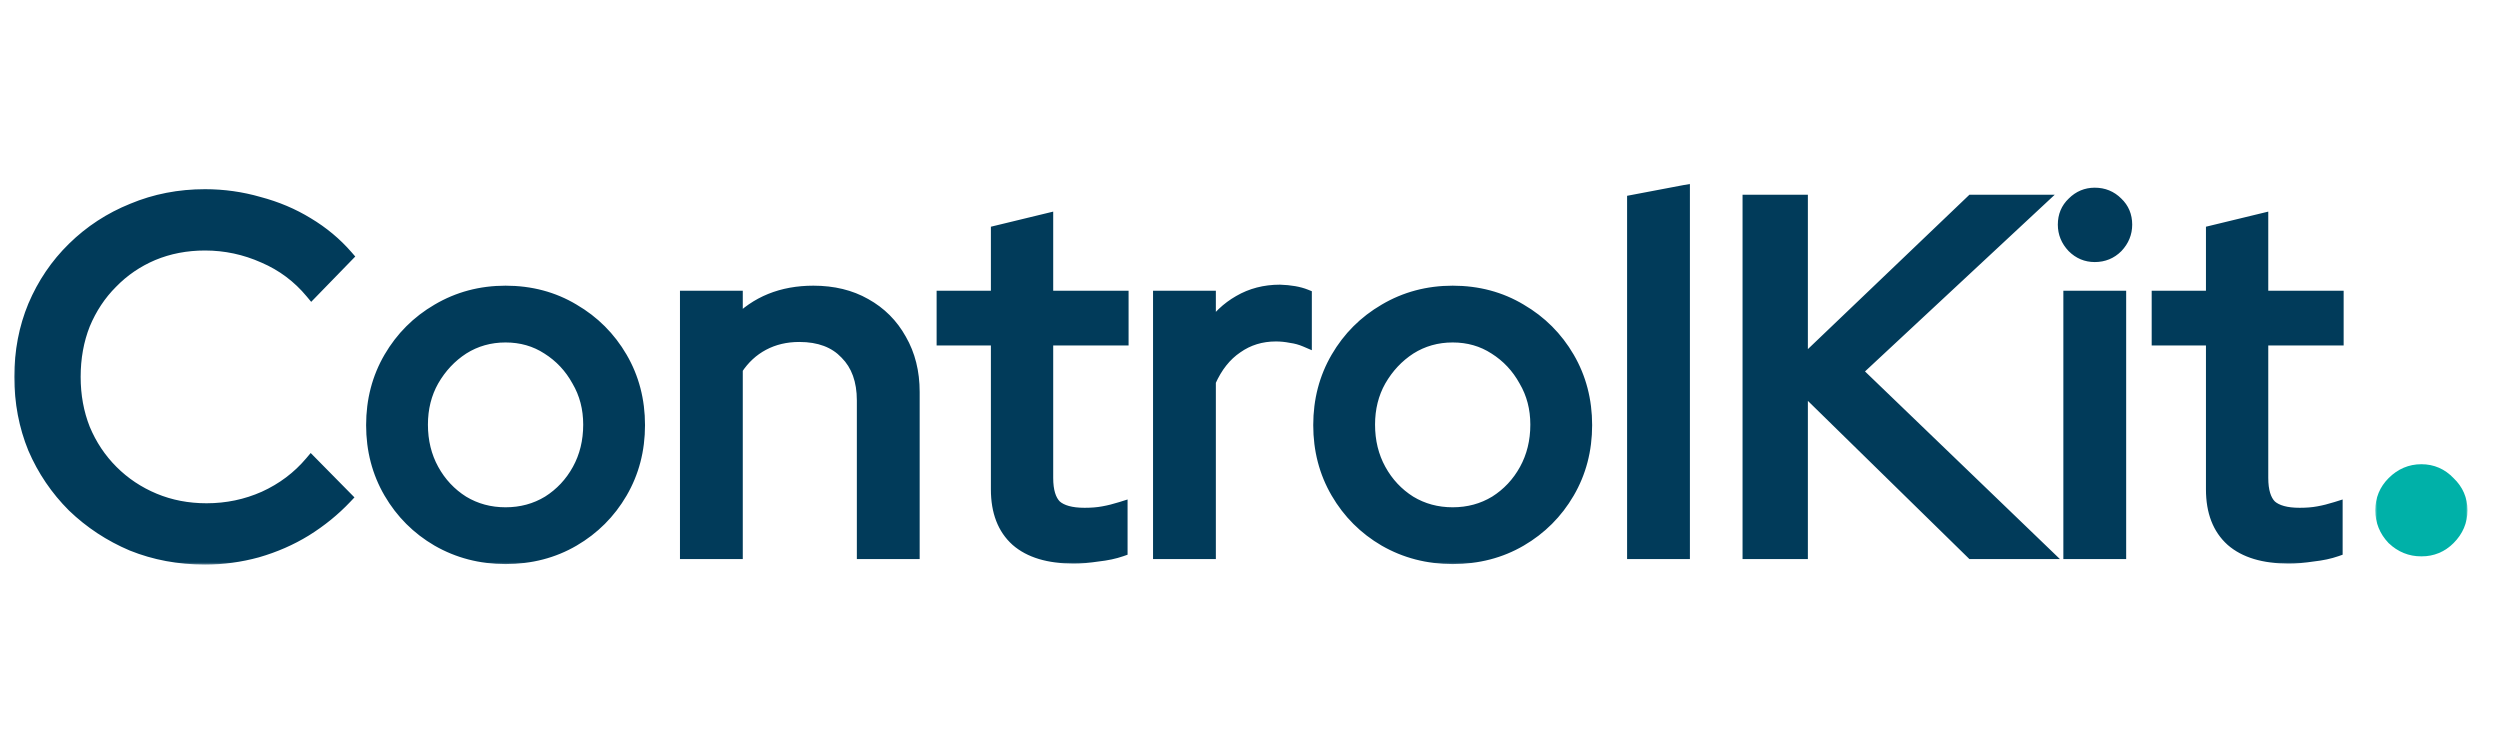 <svg width="398" height="119" viewBox="0 0 398 119" fill="none" xmlns="http://www.w3.org/2000/svg">
<mask id="path-1-outside-1_661_105" maskUnits="userSpaceOnUse" x="2" y="29" width="372" height="61" fill="black">
<rect fill="white" x="2" y="29" width="372" height="61"/>
<path d="M32.64 88.88C28.48 88.88 24.613 88.16 21.04 86.72C17.52 85.227 14.4 83.173 11.68 80.56C9.013 77.893 6.933 74.827 5.44 71.36C4 67.84 3.28 64.053 3.28 60C3.28 55.947 4 52.187 5.44 48.72C6.933 45.2 9.013 42.133 11.68 39.52C14.4 36.853 17.547 34.8 21.12 33.36C24.693 31.867 28.533 31.12 32.64 31.12C35.573 31.12 38.427 31.52 41.2 32.32C44.027 33.067 46.613 34.16 48.96 35.6C51.36 37.04 53.44 38.773 55.2 40.8L49.6 46.56C47.52 44.053 44.987 42.16 42 40.88C39.013 39.547 35.893 38.88 32.64 38.88C29.653 38.88 26.88 39.413 24.32 40.48C21.813 41.547 19.627 43.04 17.76 44.96C15.893 46.827 14.427 49.04 13.36 51.6C12.347 54.16 11.84 56.96 11.84 60C11.84 62.987 12.347 65.76 13.36 68.32C14.427 70.88 15.92 73.12 17.84 75.04C19.76 76.96 22 78.453 24.56 79.52C27.12 80.587 29.893 81.12 32.88 81.12C36.133 81.12 39.2 80.48 42.08 79.2C45.013 77.867 47.493 76 49.52 73.6L55.04 79.2C53.173 81.173 51.04 82.907 48.64 84.4C46.293 85.84 43.733 86.96 40.96 87.76C38.24 88.507 35.467 88.88 32.64 88.88ZM80.486 88.8C76.54 88.8 72.94 87.867 69.686 86C66.486 84.133 63.953 81.6 62.086 78.4C60.22 75.2 59.286 71.627 59.286 67.68C59.286 63.733 60.22 60.16 62.086 56.96C63.953 53.76 66.486 51.227 69.686 49.36C72.94 47.44 76.54 46.48 80.486 46.48C84.486 46.48 88.086 47.44 91.286 49.36C94.486 51.227 97.02 53.76 98.886 56.96C100.753 60.16 101.686 63.733 101.686 67.68C101.686 71.627 100.753 75.2 98.886 78.4C97.02 81.6 94.486 84.133 91.286 86C88.086 87.867 84.486 88.8 80.486 88.8ZM80.486 81.76C82.993 81.76 85.26 81.147 87.286 79.92C89.313 78.64 90.913 76.933 92.086 74.8C93.26 72.667 93.846 70.267 93.846 67.6C93.846 64.987 93.233 62.64 92.006 60.56C90.833 58.427 89.233 56.72 87.206 55.44C85.233 54.16 82.993 53.52 80.486 53.52C77.98 53.52 75.713 54.16 73.686 55.44C71.713 56.72 70.113 58.427 68.886 60.56C67.713 62.64 67.126 64.987 67.126 67.6C67.126 70.267 67.713 72.667 68.886 74.8C70.06 76.933 71.66 78.64 73.686 79.92C75.713 81.147 77.98 81.76 80.486 81.76ZM109.251 88V47.28H117.251V51.44C120.398 48.133 124.478 46.48 129.491 46.48C132.638 46.48 135.385 47.147 137.731 48.48C140.131 49.813 141.998 51.68 143.331 54.08C144.718 56.48 145.411 59.253 145.411 62.4V88H137.411V63.76C137.411 60.56 136.505 58.053 134.691 56.24C132.931 54.373 130.451 53.44 127.251 53.44C125.118 53.44 123.198 53.893 121.491 54.8C119.785 55.707 118.371 57.013 117.251 58.72V88H109.251ZM170.91 88.72C166.963 88.72 163.95 87.813 161.87 86C159.79 84.133 158.75 81.44 158.75 77.92V54H150.11V47.28H158.75V36.88L166.67 34.96V47.28H178.67V54H166.67V76.08C166.67 78.16 167.123 79.653 168.03 80.56C168.99 81.413 170.537 81.84 172.67 81.84C173.79 81.84 174.777 81.76 175.63 81.6C176.537 81.44 177.497 81.2 178.51 80.88V87.6C177.443 87.973 176.19 88.24 174.75 88.4C173.363 88.613 172.083 88.72 170.91 88.72ZM184.564 88V47.28H192.564V52.48C193.844 50.56 195.417 49.067 197.284 48C199.204 46.88 201.364 46.32 203.764 46.32C205.417 46.373 206.777 46.613 207.844 47.04V54.24C207.097 53.92 206.324 53.707 205.524 53.6C204.724 53.44 203.924 53.36 203.124 53.36C200.777 53.36 198.697 54 196.884 55.28C195.07 56.507 193.63 58.32 192.564 60.72V88H184.564ZM231.268 88.8C227.321 88.8 223.721 87.867 220.468 86C217.268 84.133 214.734 81.6 212.868 78.4C211.001 75.2 210.068 71.627 210.068 67.68C210.068 63.733 211.001 60.16 212.868 56.96C214.734 53.76 217.268 51.227 220.468 49.36C223.721 47.44 227.321 46.48 231.268 46.48C235.268 46.48 238.868 47.44 242.068 49.36C245.268 51.227 247.801 53.76 249.668 56.96C251.534 60.16 252.468 63.733 252.468 67.68C252.468 71.627 251.534 75.2 249.668 78.4C247.801 81.6 245.268 84.133 242.068 86C238.868 87.867 235.268 88.8 231.268 88.8ZM231.268 81.76C233.774 81.76 236.041 81.147 238.068 79.92C240.094 78.64 241.694 76.933 242.868 74.8C244.041 72.667 244.628 70.267 244.628 67.6C244.628 64.987 244.014 62.64 242.788 60.56C241.614 58.427 240.014 56.72 237.988 55.44C236.014 54.16 233.774 53.52 231.268 53.52C228.761 53.52 226.494 54.16 224.468 55.44C222.494 56.72 220.894 58.427 219.668 60.56C218.494 62.64 217.908 64.987 217.908 67.6C217.908 70.267 218.494 72.667 219.668 74.8C220.841 76.933 222.441 78.64 224.468 79.92C226.494 81.147 228.761 81.76 231.268 81.76ZM260.033 88V32L268.033 30.48V88H260.033ZM278.414 88V32H286.814V57.92L313.934 32H324.574L295.454 59.12L325.454 88H313.934L286.814 61.44V88H278.414ZM329.486 88V47.28H337.486V88H329.486ZM333.486 40.72C332.152 40.72 331.006 40.24 330.046 39.28C329.086 38.267 328.606 37.093 328.606 35.76C328.606 34.373 329.086 33.227 330.046 32.32C331.006 31.36 332.152 30.88 333.486 30.88C334.872 30.88 336.046 31.36 337.006 32.32C337.966 33.227 338.446 34.373 338.446 35.76C338.446 37.093 337.966 38.267 337.006 39.28C336.046 40.24 334.872 40.72 333.486 40.72ZM364.348 88.72C360.401 88.72 357.388 87.813 355.308 86C353.228 84.133 352.188 81.44 352.188 77.92V54H343.548V47.28H352.188V36.88L360.108 34.96V47.28H372.108V54H360.108V76.08C360.108 78.16 360.561 79.653 361.468 80.56C362.428 81.413 363.974 81.84 366.108 81.84C367.228 81.84 368.214 81.76 369.068 81.6C369.974 81.44 370.934 81.2 371.948 80.88V87.6C370.881 87.973 369.628 88.24 368.188 88.4C366.801 88.613 365.521 88.72 364.348 88.72Z"/>
</mask>
<path d="M32.64 88.88C28.48 88.88 24.613 88.16 21.04 86.72C17.52 85.227 14.4 83.173 11.68 80.56C9.013 77.893 6.933 74.827 5.44 71.36C4 67.84 3.28 64.053 3.28 60C3.28 55.947 4 52.187 5.44 48.72C6.933 45.2 9.013 42.133 11.68 39.52C14.4 36.853 17.547 34.8 21.12 33.36C24.693 31.867 28.533 31.12 32.64 31.12C35.573 31.12 38.427 31.52 41.2 32.32C44.027 33.067 46.613 34.16 48.96 35.6C51.36 37.04 53.44 38.773 55.2 40.8L49.6 46.56C47.52 44.053 44.987 42.16 42 40.88C39.013 39.547 35.893 38.88 32.64 38.88C29.653 38.88 26.88 39.413 24.32 40.48C21.813 41.547 19.627 43.04 17.76 44.96C15.893 46.827 14.427 49.04 13.36 51.6C12.347 54.16 11.84 56.96 11.84 60C11.84 62.987 12.347 65.76 13.36 68.32C14.427 70.88 15.92 73.12 17.84 75.04C19.76 76.96 22 78.453 24.56 79.52C27.12 80.587 29.893 81.12 32.88 81.12C36.133 81.12 39.2 80.48 42.08 79.2C45.013 77.867 47.493 76 49.52 73.6L55.04 79.2C53.173 81.173 51.04 82.907 48.64 84.4C46.293 85.84 43.733 86.96 40.96 87.76C38.24 88.507 35.467 88.88 32.64 88.88ZM80.486 88.8C76.54 88.8 72.94 87.867 69.686 86C66.486 84.133 63.953 81.6 62.086 78.4C60.22 75.2 59.286 71.627 59.286 67.68C59.286 63.733 60.22 60.16 62.086 56.96C63.953 53.76 66.486 51.227 69.686 49.36C72.94 47.44 76.54 46.48 80.486 46.48C84.486 46.48 88.086 47.44 91.286 49.36C94.486 51.227 97.02 53.76 98.886 56.96C100.753 60.16 101.686 63.733 101.686 67.68C101.686 71.627 100.753 75.2 98.886 78.4C97.02 81.6 94.486 84.133 91.286 86C88.086 87.867 84.486 88.8 80.486 88.8ZM80.486 81.76C82.993 81.76 85.26 81.147 87.286 79.92C89.313 78.64 90.913 76.933 92.086 74.8C93.26 72.667 93.846 70.267 93.846 67.6C93.846 64.987 93.233 62.64 92.006 60.56C90.833 58.427 89.233 56.72 87.206 55.44C85.233 54.16 82.993 53.52 80.486 53.52C77.98 53.52 75.713 54.16 73.686 55.44C71.713 56.72 70.113 58.427 68.886 60.56C67.713 62.64 67.126 64.987 67.126 67.6C67.126 70.267 67.713 72.667 68.886 74.8C70.06 76.933 71.66 78.64 73.686 79.92C75.713 81.147 77.98 81.76 80.486 81.76ZM109.251 88V47.28H117.251V51.44C120.398 48.133 124.478 46.48 129.491 46.48C132.638 46.48 135.385 47.147 137.731 48.48C140.131 49.813 141.998 51.68 143.331 54.08C144.718 56.48 145.411 59.253 145.411 62.4V88H137.411V63.76C137.411 60.56 136.505 58.053 134.691 56.24C132.931 54.373 130.451 53.44 127.251 53.44C125.118 53.44 123.198 53.893 121.491 54.8C119.785 55.707 118.371 57.013 117.251 58.72V88H109.251ZM170.91 88.72C166.963 88.72 163.95 87.813 161.87 86C159.79 84.133 158.75 81.44 158.75 77.92V54H150.11V47.28H158.75V36.88L166.67 34.96V47.28H178.67V54H166.67V76.08C166.67 78.16 167.123 79.653 168.03 80.56C168.99 81.413 170.537 81.84 172.67 81.84C173.79 81.84 174.777 81.76 175.63 81.6C176.537 81.44 177.497 81.2 178.51 80.88V87.6C177.443 87.973 176.19 88.24 174.75 88.4C173.363 88.613 172.083 88.72 170.91 88.72ZM184.564 88V47.28H192.564V52.48C193.844 50.56 195.417 49.067 197.284 48C199.204 46.88 201.364 46.32 203.764 46.32C205.417 46.373 206.777 46.613 207.844 47.04V54.24C207.097 53.92 206.324 53.707 205.524 53.6C204.724 53.44 203.924 53.36 203.124 53.36C200.777 53.36 198.697 54 196.884 55.28C195.07 56.507 193.63 58.32 192.564 60.72V88H184.564ZM231.268 88.8C227.321 88.8 223.721 87.867 220.468 86C217.268 84.133 214.734 81.6 212.868 78.4C211.001 75.2 210.068 71.627 210.068 67.68C210.068 63.733 211.001 60.16 212.868 56.96C214.734 53.76 217.268 51.227 220.468 49.36C223.721 47.44 227.321 46.48 231.268 46.48C235.268 46.48 238.868 47.44 242.068 49.36C245.268 51.227 247.801 53.76 249.668 56.96C251.534 60.16 252.468 63.733 252.468 67.68C252.468 71.627 251.534 75.2 249.668 78.4C247.801 81.6 245.268 84.133 242.068 86C238.868 87.867 235.268 88.8 231.268 88.8ZM231.268 81.76C233.774 81.76 236.041 81.147 238.068 79.92C240.094 78.64 241.694 76.933 242.868 74.8C244.041 72.667 244.628 70.267 244.628 67.6C244.628 64.987 244.014 62.64 242.788 60.56C241.614 58.427 240.014 56.72 237.988 55.44C236.014 54.16 233.774 53.52 231.268 53.52C228.761 53.52 226.494 54.16 224.468 55.44C222.494 56.72 220.894 58.427 219.668 60.56C218.494 62.64 217.908 64.987 217.908 67.6C217.908 70.267 218.494 72.667 219.668 74.8C220.841 76.933 222.441 78.64 224.468 79.92C226.494 81.147 228.761 81.76 231.268 81.76ZM260.033 88V32L268.033 30.48V88H260.033ZM278.414 88V32H286.814V57.92L313.934 32H324.574L295.454 59.12L325.454 88H313.934L286.814 61.44V88H278.414ZM329.486 88V47.28H337.486V88H329.486ZM333.486 40.72C332.152 40.72 331.006 40.24 330.046 39.28C329.086 38.267 328.606 37.093 328.606 35.76C328.606 34.373 329.086 33.227 330.046 32.32C331.006 31.36 332.152 30.88 333.486 30.88C334.872 30.88 336.046 31.36 337.006 32.32C337.966 33.227 338.446 34.373 338.446 35.76C338.446 37.093 337.966 38.267 337.006 39.28C336.046 40.24 334.872 40.72 333.486 40.72ZM364.348 88.72C360.401 88.72 357.388 87.813 355.308 86C353.228 84.133 352.188 81.44 352.188 77.92V54H343.548V47.28H352.188V36.88L360.108 34.96V47.28H372.108V54H360.108V76.08C360.108 78.16 360.561 79.653 361.468 80.56C362.428 81.413 363.974 81.84 366.108 81.84C367.228 81.84 368.214 81.76 369.068 81.6C369.974 81.44 370.934 81.2 371.948 80.88V87.6C370.881 87.973 369.628 88.24 368.188 88.4C366.801 88.613 365.521 88.72 364.348 88.72Z" fill="#013B5A"/>
<path d="M21.04 86.72L20.649 87.641L20.658 87.644L20.666 87.647L21.04 86.72ZM11.68 80.56L10.973 81.267L10.98 81.274L10.987 81.281L11.68 80.56ZM5.44 71.36L4.514 71.739L4.518 71.747L4.522 71.756L5.44 71.36ZM5.44 48.72L4.519 48.329L4.516 48.336L5.44 48.72ZM11.68 39.52L12.38 40.234L12.38 40.234L11.68 39.52ZM21.12 33.36L21.494 34.288L21.506 34.283L21.12 33.36ZM41.2 32.32L40.923 33.281L40.934 33.284L40.945 33.287L41.2 32.32ZM48.96 35.6L48.437 36.452L48.446 36.458L48.96 35.6ZM55.2 40.8L55.917 41.497L56.558 40.838L55.955 40.144L55.2 40.8ZM49.6 46.56L48.83 47.199L49.541 48.055L50.317 47.257L49.6 46.56ZM42 40.88L41.592 41.793L41.599 41.796L41.606 41.799L42 40.88ZM24.32 40.48L23.935 39.557L23.928 39.56L24.32 40.48ZM17.76 44.96L18.467 45.667L18.477 45.657L17.76 44.96ZM13.36 51.6L12.437 51.215L12.434 51.224L12.43 51.232L13.36 51.6ZM13.36 68.32L12.43 68.688L12.434 68.696L12.437 68.705L13.36 68.32ZM17.84 75.04L17.133 75.747L17.133 75.747L17.84 75.04ZM24.56 79.52L24.945 78.597L24.945 78.597L24.56 79.52ZM42.08 79.2L42.486 80.114L42.494 80.11L42.08 79.2ZM49.52 73.6L50.232 72.898L49.463 72.118L48.756 72.955L49.52 73.6ZM55.04 79.2L55.767 79.887L56.43 79.186L55.752 78.498L55.04 79.2ZM48.64 84.4L49.163 85.252L49.168 85.249L48.64 84.4ZM40.96 87.76L41.225 88.724L41.237 88.721L40.96 87.76ZM32.64 87.88C28.598 87.88 24.859 87.181 21.414 85.793L20.666 87.647C24.368 89.139 28.362 89.88 32.64 89.88V87.88ZM21.431 85.799C18.021 84.353 15.004 82.367 12.373 79.839L10.987 81.281C13.796 83.98 17.019 86.1 20.649 87.641L21.431 85.799ZM12.387 79.853C9.81 77.276 7.802 74.315 6.358 70.964L4.522 71.756C6.065 75.338 8.217 78.511 10.973 81.267L12.387 79.853ZM6.366 70.981C4.978 67.589 4.28 63.932 4.28 60H2.28C2.28 64.174 3.022 68.091 4.514 71.739L6.366 70.981ZM4.28 60C4.28 56.068 4.978 52.439 6.364 49.104L4.516 48.336C3.022 51.934 2.28 55.826 2.28 60H4.28ZM6.361 49.111C7.804 45.709 9.81 42.753 12.38 40.234L10.98 38.806C8.217 41.514 6.063 44.691 4.519 48.329L6.361 49.111ZM12.38 40.234C15.005 37.66 18.041 35.679 21.494 34.288L20.746 32.432C17.053 33.921 13.795 36.046 10.98 38.806L12.38 40.234ZM21.506 34.283C24.95 32.843 28.658 32.12 32.64 32.12V30.12C28.409 30.12 24.437 30.89 20.734 32.437L21.506 34.283ZM32.64 32.12C35.481 32.12 38.241 32.507 40.923 33.281L41.477 31.359C38.612 30.533 35.666 30.12 32.64 30.12V32.12ZM40.945 33.287C43.683 34.01 46.178 35.066 48.437 36.452L49.483 34.748C47.048 33.254 44.37 32.123 41.455 31.353L40.945 33.287ZM48.446 36.458C50.759 37.846 52.757 39.512 54.445 41.456L55.955 40.144C54.123 38.035 51.961 36.234 49.474 34.742L48.446 36.458ZM54.483 40.103L48.883 45.863L50.317 47.257L55.917 41.497L54.483 40.103ZM50.37 45.921C48.189 43.293 45.527 41.303 42.394 39.961L41.606 41.799C44.447 43.017 46.851 44.814 48.83 47.199L50.37 45.921ZM42.408 39.967C39.293 38.577 36.035 37.88 32.64 37.88V39.88C35.752 39.88 38.733 40.517 41.592 41.793L42.408 39.967ZM32.64 37.88C29.532 37.88 26.626 38.436 23.935 39.557L24.705 41.403C27.134 40.391 29.775 39.88 32.64 39.88V37.88ZM23.928 39.56C21.302 40.678 19.004 42.246 17.043 44.263L18.477 45.657C20.249 43.834 22.325 42.416 24.712 41.4L23.928 39.56ZM17.053 44.253C15.089 46.217 13.551 48.541 12.437 51.215L14.283 51.985C15.302 49.539 16.697 47.437 18.467 45.667L17.053 44.253ZM12.43 51.232C11.366 53.921 10.84 56.847 10.84 60H12.84C12.84 57.073 13.328 54.399 14.29 51.968L12.43 51.232ZM10.84 60C10.84 63.102 11.367 66.001 12.43 68.688L14.29 67.952C13.327 65.519 12.84 62.871 12.84 60H10.84ZM12.437 68.705C13.553 71.382 15.118 73.733 17.133 75.747L18.547 74.333C16.721 72.507 15.301 70.377 14.283 67.935L12.437 68.705ZM17.133 75.747C19.147 77.761 21.497 79.327 24.175 80.443L24.945 78.597C22.503 77.579 20.373 76.159 18.547 74.333L17.133 75.747ZM24.175 80.443C26.866 81.564 29.772 82.12 32.88 82.12V80.12C30.015 80.12 27.374 79.609 24.945 78.597L24.175 80.443ZM32.88 82.12C36.269 82.12 39.474 81.453 42.486 80.114L41.674 78.286C38.926 79.507 35.998 80.12 32.88 80.12V82.12ZM42.494 80.11C45.559 78.717 48.159 76.761 50.284 74.245L48.756 72.955C46.828 75.239 44.468 77.016 41.666 78.29L42.494 80.11ZM48.808 74.302L54.328 79.902L55.752 78.498L50.232 72.898L48.808 74.302ZM54.313 78.513C52.508 80.421 50.442 82.101 48.112 83.551L49.168 85.249C51.638 83.712 53.839 81.925 55.767 79.887L54.313 78.513ZM48.117 83.548C45.851 84.938 43.374 86.023 40.683 86.799L41.237 88.721C44.093 87.897 46.736 86.742 49.163 85.252L48.117 83.548ZM40.695 86.796C38.062 87.519 35.377 87.88 32.64 87.88V89.88C35.556 89.88 38.418 89.495 41.225 88.724L40.695 86.796ZM69.686 86L69.182 86.864L69.189 86.867L69.686 86ZM62.086 78.4L61.222 78.904L61.222 78.904L62.086 78.4ZM62.086 56.96L61.222 56.456L61.222 56.456L62.086 56.96ZM69.686 49.36L70.19 50.224L70.195 50.221L69.686 49.36ZM91.286 49.36L90.772 50.218L90.782 50.224L91.286 49.36ZM98.886 56.96L98.022 57.464L98.022 57.464L98.886 56.96ZM98.886 78.4L98.022 77.896L98.022 77.896L98.886 78.4ZM91.286 86L91.79 86.864L91.286 86ZM87.286 79.92L87.804 80.775L87.812 80.771L87.82 80.766L87.286 79.92ZM92.086 74.8L91.21 74.318L91.21 74.318L92.086 74.8ZM92.006 60.56L91.13 61.042L91.137 61.055L91.145 61.068L92.006 60.56ZM87.206 55.44L86.662 56.279L86.672 56.285L87.206 55.44ZM73.686 55.44L73.152 54.594L73.142 54.601L73.686 55.44ZM68.886 60.56L68.019 60.062L68.015 60.069L68.886 60.56ZM73.686 79.92L73.152 80.766L73.16 80.771L73.168 80.775L73.686 79.92ZM80.486 87.8C76.705 87.8 73.278 86.908 70.184 85.133L69.189 86.867C72.601 88.826 76.374 89.8 80.486 89.8V87.8ZM70.19 85.136C67.139 83.356 64.73 80.947 62.95 77.896L61.222 78.904C63.176 82.253 65.833 84.91 69.182 86.864L70.19 85.136ZM62.95 77.896C61.178 74.859 60.286 71.462 60.286 67.68H58.286C58.286 71.792 59.261 75.541 61.222 78.904L62.95 77.896ZM60.286 67.68C60.286 63.898 61.178 60.501 62.95 57.464L61.222 56.456C59.261 59.819 58.286 63.568 58.286 67.68H60.286ZM62.95 57.464C64.73 54.413 67.139 52.004 70.19 50.224L69.182 48.496C65.833 50.45 63.176 53.107 61.222 56.456L62.95 57.464ZM70.195 50.221C73.287 48.396 76.71 47.48 80.486 47.48V45.48C76.369 45.48 72.592 46.484 69.178 48.499L70.195 50.221ZM80.486 47.48C84.319 47.48 87.738 48.398 90.772 50.218L91.801 48.502C88.434 46.483 84.654 45.48 80.486 45.48V47.48ZM90.782 50.224C93.833 52.004 96.243 54.413 98.022 57.464L99.75 56.456C97.796 53.107 95.139 50.45 91.79 48.496L90.782 50.224ZM98.022 57.464C99.794 60.501 100.686 63.898 100.686 67.68H102.686C102.686 63.568 101.712 59.819 99.75 56.456L98.022 57.464ZM100.686 67.68C100.686 71.462 99.794 74.859 98.022 77.896L99.75 78.904C101.712 75.541 102.686 71.792 102.686 67.68H100.686ZM98.022 77.896C96.243 80.947 93.833 83.356 90.782 85.136L91.79 86.864C95.139 84.91 97.796 82.253 99.75 78.904L98.022 77.896ZM90.782 85.136C87.747 86.907 84.324 87.8 80.486 87.8V89.8C84.649 89.8 88.425 88.827 91.79 86.864L90.782 85.136ZM80.486 82.76C83.164 82.76 85.612 82.102 87.804 80.775L86.768 79.064C84.907 80.191 82.821 80.76 80.486 80.76V82.76ZM87.82 80.766C89.992 79.394 91.709 77.561 92.963 75.282L91.21 74.318C90.117 76.306 88.634 77.886 86.752 79.075L87.82 80.766ZM92.963 75.282C94.225 72.987 94.846 70.419 94.846 67.6H92.846C92.846 70.115 92.295 72.346 91.21 74.318L92.963 75.282ZM94.846 67.6C94.846 64.823 94.192 62.298 92.868 60.052L91.145 61.068C92.273 62.981 92.846 65.15 92.846 67.6H94.846ZM92.882 60.078C91.629 57.799 89.912 55.966 87.74 54.594L86.672 56.285C88.554 57.474 90.037 59.054 91.13 61.042L92.882 60.078ZM87.75 54.601C85.604 53.209 83.173 52.52 80.486 52.52V54.52C82.813 54.52 84.862 55.111 86.662 56.279L87.75 54.601ZM80.486 52.52C77.8 52.52 75.346 53.209 73.152 54.594L74.22 56.285C76.08 55.111 78.159 54.52 80.486 54.52V52.52ZM73.142 54.601C71.029 55.971 69.321 57.797 68.019 60.062L69.753 61.059C70.904 59.056 72.396 57.469 74.23 56.279L73.142 54.601ZM68.015 60.069C66.749 62.312 66.126 64.831 66.126 67.6H68.126C68.126 65.142 68.676 62.968 69.757 61.051L68.015 60.069ZM66.126 67.6C66.126 70.419 66.748 72.987 68.01 75.282L69.763 74.318C68.678 72.346 68.126 70.115 68.126 67.6H66.126ZM68.01 75.282C69.263 77.561 70.98 79.394 73.152 80.766L74.22 79.075C72.339 77.886 70.856 76.306 69.763 74.318L68.01 75.282ZM73.168 80.775C75.361 82.102 77.808 82.76 80.486 82.76V80.76C78.151 80.76 76.065 80.191 74.204 79.064L73.168 80.775ZM109.251 88H108.251V89H109.251V88ZM109.251 47.28V46.28H108.251V47.28H109.251ZM117.251 47.28H118.251V46.28H117.251V47.28ZM117.251 51.44H116.251V53.941L117.976 52.129L117.251 51.44ZM137.731 48.48L137.237 49.349L137.246 49.354L137.731 48.48ZM143.331 54.08L142.457 54.566L142.461 54.573L142.465 54.58L143.331 54.08ZM145.411 88V89H146.411V88H145.411ZM137.411 88H136.411V89H137.411V88ZM134.691 56.24L133.964 56.926L133.974 56.937L133.984 56.947L134.691 56.24ZM117.251 58.72L116.415 58.171L116.251 58.421V58.72H117.251ZM117.251 88V89H118.251V88H117.251ZM110.251 88V47.28H108.251V88H110.251ZM109.251 48.28H117.251V46.28H109.251V48.28ZM116.251 47.28V51.44H118.251V47.28H116.251ZM117.976 52.129C120.914 49.042 124.722 47.48 129.491 47.48V45.48C124.234 45.48 119.882 47.225 116.527 50.751L117.976 52.129ZM129.491 47.48C132.494 47.48 135.064 48.115 137.237 49.349L138.225 47.611C135.705 46.178 132.782 45.48 129.491 45.48V47.48ZM137.246 49.354C139.482 50.597 141.214 52.329 142.457 54.566L144.205 53.594C142.781 51.031 140.78 49.03 138.217 47.606L137.246 49.354ZM142.465 54.58C143.753 56.809 144.411 59.405 144.411 62.4H146.411C146.411 59.102 145.683 56.151 144.197 53.58L142.465 54.58ZM144.411 62.4V88H146.411V62.4H144.411ZM145.411 87H137.411V89H145.411V87ZM138.411 88V63.76H136.411V88H138.411ZM138.411 63.76C138.411 60.364 137.443 57.578 135.398 55.533L133.984 56.947C135.566 58.529 136.411 60.756 136.411 63.76H138.411ZM135.419 55.554C133.425 53.44 130.654 52.44 127.251 52.44V54.44C130.249 54.44 132.437 55.307 133.964 56.926L135.419 55.554ZM127.251 52.44C124.972 52.44 122.888 52.926 121.022 53.917L121.96 55.683C123.508 54.861 125.264 54.44 127.251 54.44V52.44ZM121.022 53.917C119.159 54.907 117.622 56.332 116.415 58.171L118.087 59.269C119.12 57.694 120.411 56.506 121.96 55.683L121.022 53.917ZM116.251 58.72V88H118.251V58.72H116.251ZM117.251 87H109.251V89H117.251V87ZM161.87 86L161.202 86.744L161.207 86.749L161.213 86.754L161.87 86ZM158.75 54H159.75V53H158.75V54ZM150.11 54H149.11V55H150.11V54ZM150.11 47.28V46.28H149.11V47.28H150.11ZM158.75 47.28V48.28H159.75V47.28H158.75ZM158.75 36.88L158.514 35.908L157.75 36.093V36.88H158.75ZM166.67 34.96H167.67V33.689L166.434 33.988L166.67 34.96ZM166.67 47.28H165.67V48.28H166.67V47.28ZM178.67 47.28H179.67V46.28H178.67V47.28ZM178.67 54V55H179.67V54H178.67ZM166.67 54V53H165.67V54H166.67ZM168.03 80.56L167.323 81.267L167.344 81.288L167.366 81.307L168.03 80.56ZM175.63 81.6L175.456 80.615L175.446 80.617L175.63 81.6ZM178.51 80.88H179.51V79.516L178.209 79.926L178.51 80.88ZM178.51 87.6L178.84 88.544L179.51 88.309V87.6H178.51ZM174.75 88.4L174.64 87.406L174.619 87.408L174.598 87.412L174.75 88.4ZM170.91 87.72C167.102 87.72 164.36 86.844 162.527 85.246L161.213 86.754C163.54 88.782 166.824 89.72 170.91 89.72V87.72ZM162.538 85.256C160.722 83.626 159.75 81.235 159.75 77.92H157.75C157.75 81.645 158.858 84.641 161.202 86.744L162.538 85.256ZM159.75 77.92V54H157.75V77.92H159.75ZM158.75 53H150.11V55H158.75V53ZM151.11 54V47.28H149.11V54H151.11ZM150.11 48.28H158.75V46.28H150.11V48.28ZM159.75 47.28V36.88H157.75V47.28H159.75ZM158.986 37.852L166.906 35.932L166.434 33.988L158.514 35.908L158.986 37.852ZM165.67 34.96V47.28H167.67V34.96H165.67ZM166.67 48.28H178.67V46.28H166.67V48.28ZM177.67 47.28V54H179.67V47.28H177.67ZM178.67 53H166.67V55H178.67V53ZM165.67 54V76.08H167.67V54H165.67ZM165.67 76.08C165.67 78.267 166.141 80.085 167.323 81.267L168.737 79.853C168.106 79.222 167.67 78.053 167.67 76.08H165.67ZM167.366 81.307C168.597 82.401 170.442 82.84 172.67 82.84V80.84C170.631 80.84 169.384 80.425 168.694 79.813L167.366 81.307ZM172.67 82.84C173.835 82.84 174.886 82.757 175.814 82.583L175.446 80.617C174.668 80.763 173.745 80.84 172.67 80.84V82.84ZM175.804 82.585C176.76 82.416 177.762 82.165 178.811 81.834L178.209 79.926C177.231 80.235 176.314 80.464 175.456 80.615L175.804 82.585ZM177.51 80.88V87.6H179.51V80.88H177.51ZM178.18 86.656C177.201 86.999 176.024 87.252 174.64 87.406L174.86 89.394C176.356 89.228 177.686 88.948 178.84 88.544L178.18 86.656ZM174.598 87.412C173.252 87.619 172.024 87.72 170.91 87.72V89.72C172.143 89.72 173.474 89.608 174.902 89.388L174.598 87.412ZM184.564 88H183.564V89H184.564V88ZM184.564 47.28V46.28H183.564V47.28H184.564ZM192.564 47.28H193.564V46.28H192.564V47.28ZM192.564 52.48H191.564V55.783L193.396 53.035L192.564 52.48ZM197.284 48L197.78 48.868L197.788 48.864L197.284 48ZM203.764 46.32L203.796 45.321L203.78 45.32H203.764V46.32ZM207.844 47.04H208.844V46.363L208.215 46.111L207.844 47.04ZM207.844 54.24L207.45 55.159L208.844 55.757V54.24H207.844ZM205.524 53.6L205.328 54.581L205.359 54.587L205.392 54.591L205.524 53.6ZM196.884 55.28L197.444 56.108L197.452 56.103L197.46 56.097L196.884 55.28ZM192.564 60.72L191.65 60.314L191.564 60.508V60.72H192.564ZM192.564 88V89H193.564V88H192.564ZM185.564 88V47.28H183.564V88H185.564ZM184.564 48.28H192.564V46.28H184.564V48.28ZM191.564 47.28V52.48H193.564V47.28H191.564ZM193.396 53.035C194.596 51.234 196.058 49.852 197.78 48.868L196.788 47.132C194.776 48.281 193.091 49.886 191.732 51.925L193.396 53.035ZM197.788 48.864C199.543 47.84 201.526 47.32 203.764 47.32V45.32C201.201 45.32 198.865 45.92 196.78 47.136L197.788 48.864ZM203.732 47.319C205.315 47.371 206.55 47.599 207.472 47.968L208.215 46.111C207.004 45.627 205.519 45.376 203.796 45.321L203.732 47.319ZM206.844 47.04V54.24H208.844V47.04H206.844ZM208.238 53.321C207.408 52.965 206.547 52.727 205.656 52.609L205.392 54.591C206.101 54.686 206.786 54.875 207.45 55.159L208.238 53.321ZM205.72 52.619C204.857 52.447 203.991 52.36 203.124 52.36V54.36C203.857 54.36 204.591 54.433 205.328 54.581L205.72 52.619ZM203.124 52.36C200.583 52.36 198.299 53.057 196.307 54.463L197.46 56.097C199.095 54.943 200.971 54.36 203.124 54.36V52.36ZM196.323 54.452C194.327 55.803 192.777 57.777 191.65 60.314L193.478 61.126C194.484 58.863 195.814 57.211 197.444 56.108L196.323 54.452ZM191.564 60.72V88H193.564V60.72H191.564ZM192.564 87H184.564V89H192.564V87ZM220.468 86L219.964 86.864L219.97 86.867L220.468 86ZM212.868 78.4L212.004 78.904L212.004 78.904L212.868 78.4ZM212.868 56.96L212.004 56.456L212.004 56.456L212.868 56.96ZM220.468 49.36L220.971 50.224L220.976 50.221L220.468 49.36ZM242.068 49.36L241.553 50.218L241.564 50.224L242.068 49.36ZM249.668 56.96L248.804 57.464L248.804 57.464L249.668 56.96ZM249.668 78.4L248.804 77.896L248.804 77.896L249.668 78.4ZM242.068 86L242.571 86.864L242.068 86ZM238.068 79.92L238.585 80.775L238.593 80.771L238.601 80.766L238.068 79.92ZM242.868 74.8L241.991 74.318L241.991 74.318L242.868 74.8ZM242.788 60.56L241.911 61.042L241.919 61.055L241.926 61.068L242.788 60.56ZM237.988 55.44L237.443 56.279L237.454 56.285L237.988 55.44ZM224.468 55.44L223.933 54.594L223.923 54.601L224.468 55.44ZM219.668 60.56L218.801 60.062L218.797 60.069L219.668 60.56ZM224.468 79.92L223.934 80.766L223.942 80.771L223.95 80.775L224.468 79.92ZM231.268 87.8C227.486 87.8 224.059 86.908 220.965 85.133L219.97 86.867C223.383 88.826 227.156 89.8 231.268 89.8V87.8ZM220.971 85.136C217.92 83.356 215.511 80.947 213.731 77.896L212.004 78.904C213.957 82.253 216.615 84.91 219.964 86.864L220.971 85.136ZM213.731 77.896C211.96 74.859 211.068 71.462 211.068 67.68H209.068C209.068 71.792 210.042 75.541 212.004 78.904L213.731 77.896ZM211.068 67.68C211.068 63.898 211.96 60.501 213.731 57.464L212.004 56.456C210.042 59.819 209.068 63.568 209.068 67.68H211.068ZM213.731 57.464C215.511 54.413 217.92 52.004 220.971 50.224L219.964 48.496C216.615 50.45 213.957 53.107 212.004 56.456L213.731 57.464ZM220.976 50.221C224.068 48.396 227.491 47.48 231.268 47.48V45.48C227.15 45.48 223.374 46.484 219.959 48.499L220.976 50.221ZM231.268 47.48C235.1 47.48 238.52 48.398 241.553 50.218L242.582 48.502C239.215 46.483 235.435 45.48 231.268 45.48V47.48ZM241.564 50.224C244.615 52.004 247.024 54.413 248.804 57.464L250.531 56.456C248.578 53.107 245.92 50.45 242.571 48.496L241.564 50.224ZM248.804 57.464C250.575 60.501 251.468 63.898 251.468 67.68H253.468C253.468 63.568 252.493 59.819 250.531 56.456L248.804 57.464ZM251.468 67.68C251.468 71.462 250.575 74.859 248.804 77.896L250.531 78.904C252.493 75.541 253.468 71.792 253.468 67.68H251.468ZM248.804 77.896C247.024 80.947 244.615 83.356 241.564 85.136L242.571 86.864C245.92 84.91 248.578 82.253 250.531 78.904L248.804 77.896ZM241.564 85.136C238.529 86.907 235.105 87.8 231.268 87.8V89.8C235.43 89.8 239.206 88.827 242.571 86.864L241.564 85.136ZM231.268 82.76C233.946 82.76 236.393 82.102 238.585 80.775L237.55 79.064C235.688 80.191 233.603 80.76 231.268 80.76V82.76ZM238.601 80.766C240.773 79.394 242.49 77.561 243.744 75.282L241.991 74.318C240.898 76.306 239.415 77.886 237.534 79.075L238.601 80.766ZM243.744 75.282C245.006 72.987 245.628 70.419 245.628 67.6H243.628C243.628 70.115 243.076 72.346 241.991 74.318L243.744 75.282ZM245.628 67.6C245.628 64.823 244.974 62.298 243.649 60.052L241.926 61.068C243.055 62.981 243.628 65.15 243.628 67.6H245.628ZM243.664 60.078C242.41 57.799 240.693 55.966 238.521 54.594L237.454 56.285C239.335 57.474 240.818 59.054 241.911 61.042L243.664 60.078ZM238.532 54.601C236.386 53.209 233.954 52.52 231.268 52.52V54.52C233.594 54.52 235.643 55.111 237.443 56.279L238.532 54.601ZM231.268 52.52C228.581 52.52 226.127 53.209 223.934 54.594L225.001 56.285C226.861 55.111 228.941 54.52 231.268 54.52V52.52ZM223.923 54.601C221.811 55.971 220.103 57.797 218.801 60.062L220.534 61.059C221.686 59.056 223.178 57.469 225.012 56.279L223.923 54.601ZM218.797 60.069C217.531 62.312 216.908 64.831 216.908 67.6H218.908C218.908 65.142 219.458 62.968 220.538 61.051L218.797 60.069ZM216.908 67.6C216.908 70.419 217.529 72.987 218.791 75.282L220.544 74.318C219.459 72.346 218.908 70.115 218.908 67.6H216.908ZM218.791 75.282C220.045 77.561 221.762 79.394 223.934 80.766L225.001 79.075C223.12 77.886 221.637 76.306 220.544 74.318L218.791 75.282ZM223.95 80.775C226.142 82.102 228.589 82.76 231.268 82.76V80.76C228.932 80.76 226.847 80.191 224.985 79.064L223.95 80.775ZM260.033 88H259.033V89H260.033V88ZM260.033 32L259.846 31.018L259.033 31.172V32H260.033ZM268.033 30.48H269.033V29.272L267.846 29.498L268.033 30.48ZM268.033 88V89H269.033V88H268.033ZM261.033 88V32H259.033V88H261.033ZM260.219 32.982L268.219 31.462L267.846 29.498L259.846 31.018L260.219 32.982ZM267.033 30.48V88H269.033V30.48H267.033ZM268.033 87H260.033V89H268.033V87ZM278.414 88H277.414V89H278.414V88ZM278.414 32V31H277.414V32H278.414ZM286.814 32H287.814V31H286.814V32ZM286.814 57.92H285.814V60.259L287.505 58.643L286.814 57.92ZM313.934 32V31H313.533L313.243 31.277L313.934 32ZM324.574 32L325.256 32.732L327.115 31H324.574V32ZM295.454 59.12L294.773 58.388L294 59.108L294.761 59.84L295.454 59.12ZM325.454 88V89H327.935L326.148 87.28L325.454 88ZM313.934 88L313.235 88.714L313.526 89H313.934V88ZM286.814 61.44L287.514 60.726L285.814 59.061V61.44H286.814ZM286.814 88V89H287.814V88H286.814ZM279.414 88V32H277.414V88H279.414ZM278.414 33H286.814V31H278.414V33ZM285.814 32V57.92H287.814V32H285.814ZM287.505 58.643L314.625 32.723L313.243 31.277L286.123 57.197L287.505 58.643ZM313.934 33H324.574V31H313.934V33ZM323.893 31.268L294.773 58.388L296.136 59.852L325.256 32.732L323.893 31.268ZM294.761 59.84L324.761 88.72L326.148 87.28L296.148 58.4L294.761 59.84ZM325.454 87H313.934V89H325.454V87ZM314.634 87.286L287.514 60.726L286.115 62.154L313.235 88.714L314.634 87.286ZM285.814 61.44V88H287.814V61.44H285.814ZM286.814 87H278.414V89H286.814V87ZM329.486 88H328.486V89H329.486V88ZM329.486 47.28V46.28H328.486V47.28H329.486ZM337.486 47.28H338.486V46.28H337.486V47.28ZM337.486 88V89H338.486V88H337.486ZM330.046 39.28L329.32 39.968L329.329 39.978L329.339 39.987L330.046 39.28ZM330.046 32.32L330.732 33.047L330.743 33.037L330.753 33.027L330.046 32.32ZM337.006 32.32L336.299 33.027L336.309 33.037L336.319 33.047L337.006 32.32ZM337.006 39.28L337.713 39.987L337.722 39.978L337.732 39.968L337.006 39.28ZM330.486 88V47.28H328.486V88H330.486ZM329.486 48.28H337.486V46.28H329.486V48.28ZM336.486 47.28V88H338.486V47.28H336.486ZM337.486 87H329.486V89H337.486V87ZM333.486 39.72C332.423 39.72 331.529 39.349 330.753 38.573L329.339 39.987C330.482 41.131 331.882 41.72 333.486 41.72V39.72ZM330.772 38.592C329.978 37.755 329.606 36.825 329.606 35.76H327.606C327.606 37.362 328.193 38.778 329.32 39.968L330.772 38.592ZM329.606 35.76C329.606 34.633 329.983 33.754 330.732 33.047L329.359 31.593C328.188 32.699 327.606 34.114 327.606 35.76H329.606ZM330.753 33.027C331.529 32.251 332.423 31.88 333.486 31.88V29.88C331.882 29.88 330.482 30.469 329.339 31.613L330.753 33.027ZM333.486 31.88C334.613 31.88 335.531 32.259 336.299 33.027L337.713 31.613C336.561 30.461 335.131 29.88 333.486 29.88V31.88ZM336.319 33.047C337.068 33.754 337.446 34.633 337.446 35.76H339.446C339.446 34.114 338.863 32.699 337.692 31.593L336.319 33.047ZM337.446 35.76C337.446 36.825 337.073 37.755 336.28 38.592L337.732 39.968C338.858 38.778 339.446 37.362 339.446 35.76H337.446ZM336.299 38.573C335.531 39.341 334.613 39.72 333.486 39.72V41.72C335.131 41.72 336.561 41.139 337.713 39.987L336.299 38.573ZM355.308 86L354.64 86.744L354.645 86.749L354.65 86.754L355.308 86ZM352.188 54H353.188V53H352.188V54ZM343.548 54H342.548V55H343.548V54ZM343.548 47.28V46.28H342.548V47.28H343.548ZM352.188 47.28V48.28H353.188V47.28H352.188ZM352.188 36.88L351.952 35.908L351.188 36.093V36.88H352.188ZM360.108 34.96H361.108V33.689L359.872 33.988L360.108 34.96ZM360.108 47.28H359.108V48.28H360.108V47.28ZM372.108 47.28H373.108V46.28H372.108V47.28ZM372.108 54V55H373.108V54H372.108ZM360.108 54V53H359.108V54H360.108ZM361.468 80.56L360.76 81.267L360.781 81.288L360.803 81.307L361.468 80.56ZM369.068 81.6L368.894 80.615L368.883 80.617L369.068 81.6ZM371.948 80.88H372.948V79.516L371.646 79.926L371.948 80.88ZM371.948 87.6L372.278 88.544L372.948 88.309V87.6H371.948ZM368.188 88.4L368.077 87.406L368.056 87.408L368.035 87.412L368.188 88.4ZM364.348 87.72C360.54 87.72 357.798 86.844 355.965 85.246L354.65 86.754C356.977 88.782 360.262 89.72 364.348 89.72V87.72ZM355.975 85.256C354.159 83.626 353.188 81.235 353.188 77.92H351.188C351.188 81.645 352.296 84.641 354.64 86.744L355.975 85.256ZM353.188 77.92V54H351.188V77.92H353.188ZM352.188 53H343.548V55H352.188V53ZM344.548 54V47.28H342.548V54H344.548ZM343.548 48.28H352.188V46.28H343.548V48.28ZM353.188 47.28V36.88H351.188V47.28H353.188ZM352.423 37.852L360.343 35.932L359.872 33.988L351.952 35.908L352.423 37.852ZM359.108 34.96V47.28H361.108V34.96H359.108ZM360.108 48.28H372.108V46.28H360.108V48.28ZM371.108 47.28V54H373.108V47.28H371.108ZM372.108 53H360.108V55H372.108V53ZM359.108 54V76.08H361.108V54H359.108ZM359.108 76.08C359.108 78.267 359.578 80.085 360.76 81.267L362.175 79.853C361.543 79.222 361.108 78.053 361.108 76.08H359.108ZM360.803 81.307C362.034 82.401 363.88 82.84 366.108 82.84V80.84C364.068 80.84 362.821 80.425 362.132 79.813L360.803 81.307ZM366.108 82.84C367.273 82.84 368.323 82.757 369.252 82.583L368.883 80.617C368.105 80.763 367.182 80.84 366.108 80.84V82.84ZM369.241 82.585C370.197 82.416 371.2 82.165 372.249 81.834L371.646 79.926C370.669 80.235 369.751 80.464 368.894 80.615L369.241 82.585ZM370.948 80.88V87.6H372.948V80.88H370.948ZM371.617 86.656C370.638 86.999 369.462 87.252 368.077 87.406L368.298 89.394C369.793 89.228 371.123 88.948 372.278 88.544L371.617 86.656ZM368.035 87.412C366.69 87.619 365.461 87.72 364.348 87.72V89.72C365.58 89.72 366.912 89.608 368.34 89.388L368.035 87.412Z" fill="#013B5A" mask="url(#path-1-outside-1_661_105)"/>
<mask id="path-3-outside-2_661_105" maskUnits="userSpaceOnUse" x="378" y="73" width="15" height="16" fill="black">
<rect fill="white" x="378" y="73" width="15" height="16"/>
<path d="M385.485 87.576C383.757 87.576 382.253 86.968 380.973 85.752C379.757 84.472 379.149 82.968 379.149 81.24C379.149 79.512 379.757 78.04 380.973 76.824C382.253 75.544 383.757 74.904 385.485 74.904C387.213 74.904 388.685 75.544 389.901 76.824C391.181 78.04 391.821 79.512 391.821 81.24C391.821 82.968 391.181 84.472 389.901 85.752C388.685 86.968 387.213 87.576 385.485 87.576Z"/>
</mask>
<path d="M385.485 87.576C383.757 87.576 382.253 86.968 380.973 85.752C379.757 84.472 379.149 82.968 379.149 81.24C379.149 79.512 379.757 78.04 380.973 76.824C382.253 75.544 383.757 74.904 385.485 74.904C387.213 74.904 388.685 75.544 389.901 76.824C391.181 78.04 391.821 79.512 391.821 81.24C391.821 82.968 391.181 84.472 389.901 85.752C388.685 86.968 387.213 87.576 385.485 87.576Z" fill="#00B1A8"/>
<path d="M380.973 85.752L380.248 86.441L380.265 86.459L380.284 86.477L380.973 85.752ZM389.901 76.824L389.176 77.513L389.193 77.531L389.212 77.549L389.901 76.824ZM389.901 85.752L389.194 85.045H389.194L389.901 85.752ZM385.485 86.576C384.019 86.576 382.76 86.071 381.661 85.027L380.284 86.477C381.745 87.865 383.494 88.576 385.485 88.576V86.576ZM381.698 85.063C380.654 83.965 380.149 82.706 380.149 81.24H378.149C378.149 83.231 378.859 84.979 380.248 86.441L381.698 85.063ZM380.149 81.24C380.149 79.776 380.652 78.558 381.68 77.531L380.266 76.117C378.861 77.521 378.149 79.248 378.149 81.24H380.149ZM381.68 77.531C382.782 76.429 384.036 75.904 385.485 75.904V73.904C383.478 73.904 381.723 74.659 380.266 76.117L381.68 77.531ZM385.485 75.904C386.932 75.904 388.144 76.427 389.176 77.513L390.626 76.135C389.225 74.661 387.493 73.904 385.485 73.904V75.904ZM389.212 77.549C390.298 78.581 390.821 79.793 390.821 81.24H392.821C392.821 79.231 392.063 77.499 390.589 76.099L389.212 77.549ZM390.821 81.24C390.821 82.689 390.296 83.942 389.194 85.045L390.608 86.459C392.065 85.001 392.821 83.247 392.821 81.24H390.821ZM389.194 85.045C388.166 86.072 386.949 86.576 385.485 86.576V88.576C387.476 88.576 389.203 87.864 390.608 86.459L389.194 85.045Z" fill="#00B1A8" mask="url(#path-3-outside-2_661_105)"/>
</svg>
